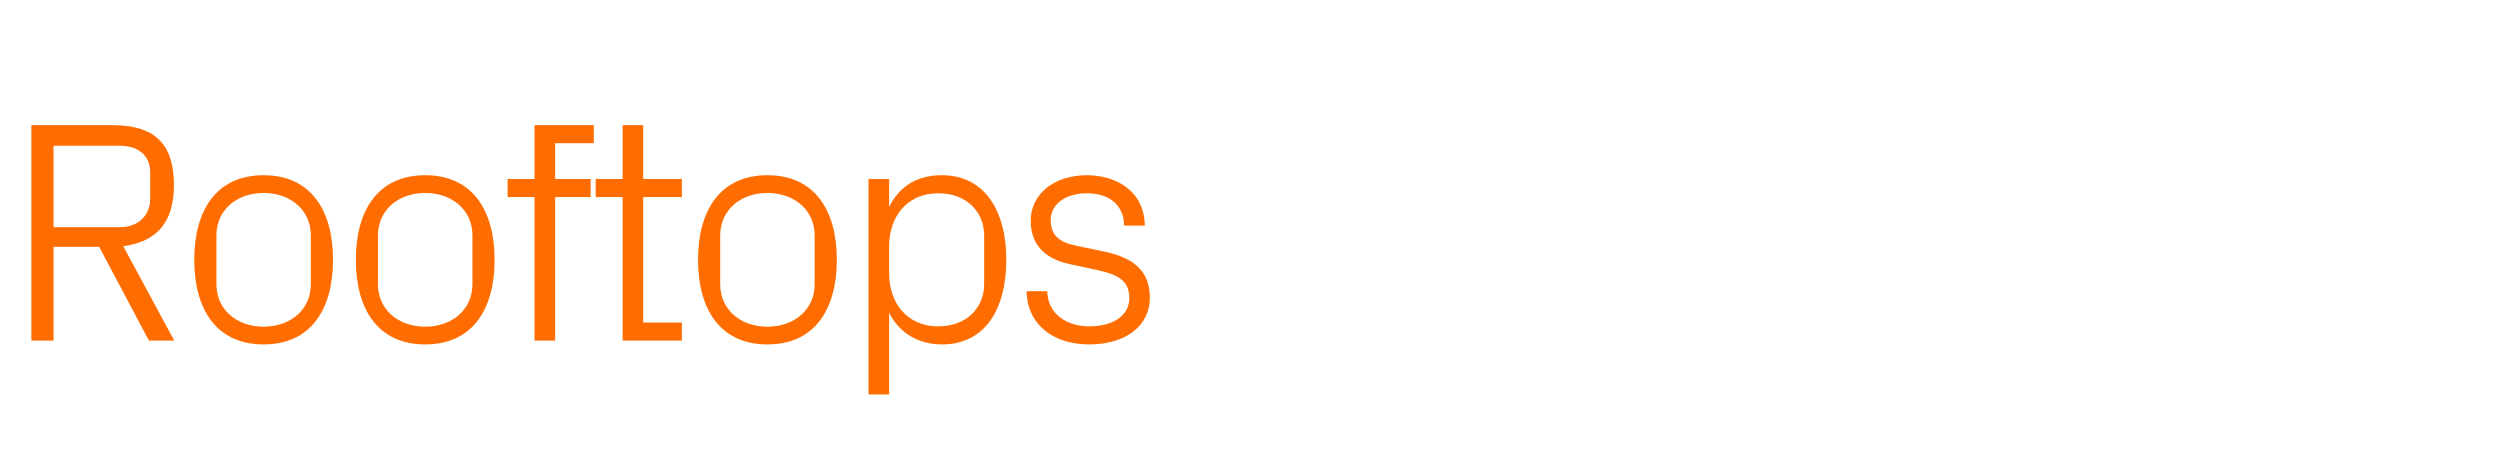 <?xml version="1.0" standalone="no"?><!DOCTYPE svg PUBLIC "-//W3C//DTD SVG 1.1//EN" "http://www.w3.org/Graphics/SVG/1.1/DTD/svg11.dtd"><svg xmlns="http://www.w3.org/2000/svg" version="1.1" width="789px" height="148.5px" viewBox="0 -27 789 148.5" style="top:-27px">  <desc>Rooftops</desc>  <defs/>  <g id="Polygon57156">    <path d="M 16.9 50.9 L 16.9 80.5 L 9.9 80.5 L 9.9 12.5 C 9.9 12.5 35.6 12.5 35.6 12.5 C 49.7 12.5 54.9 19.3 54.9 31.5 C 54.9 43.8 48.8 49.4 38.9 50.7 C 38.9 50.7 55 80.5 55 80.5 L 47 80.5 L 31.3 50.9 L 16.9 50.9 Z M 37.9 44.7 C 43.4 44.7 47.4 41.2 47.4 35.7 C 47.4 35.7 47.4 27.4 47.4 27.4 C 47.4 21.9 43.4 19 37.9 19 C 37.9 19 16.9 19 16.9 19 L 16.9 44.7 C 16.9 44.7 37.9 44.7 37.9 44.7 Z M 83.2 28.3 C 98.2 28.3 105.1 39.5 105.1 55 C 105.1 70.5 98.2 81.7 83.2 81.7 C 68.2 81.7 61.3 70.5 61.3 55 C 61.3 39.5 68.2 28.3 83.2 28.3 Z M 98.1 47.3 C 98.1 39.3 91.7 33.9 83.2 33.9 C 74.7 33.9 68.3 39.3 68.3 47.3 C 68.3 47.3 68.3 62.7 68.3 62.7 C 68.3 70.7 74.7 76.1 83.2 76.1 C 91.7 76.1 98.1 70.7 98.1 62.7 C 98.1 62.7 98.1 47.3 98.1 47.3 Z M 134.2 28.3 C 149.2 28.3 156.1 39.5 156.1 55 C 156.1 70.5 149.2 81.7 134.2 81.7 C 119.2 81.7 112.3 70.5 112.3 55 C 112.3 39.5 119.2 28.3 134.2 28.3 Z M 149.1 47.3 C 149.1 39.3 142.7 33.9 134.2 33.9 C 125.7 33.9 119.3 39.3 119.3 47.3 C 119.3 47.3 119.3 62.7 119.3 62.7 C 119.3 70.7 125.7 76.1 134.2 76.1 C 142.7 76.1 149.1 70.7 149.1 62.7 C 149.1 62.7 149.1 47.3 149.1 47.3 Z M 175.2 29.5 L 186.4 29.5 L 186.4 35.2 L 175.2 35.2 L 175.2 80.5 L 168.7 80.5 L 168.7 35.2 L 160.2 35.2 L 160.2 29.5 L 168.7 29.5 L 168.7 12.5 L 187.4 12.5 L 187.4 18.2 L 175.2 18.2 L 175.2 29.5 Z M 203 74.8 L 215.2 74.8 L 215.2 80.5 L 196.5 80.5 L 196.5 35.2 L 188 35.2 L 188 29.5 L 196.5 29.5 L 196.5 12.5 L 203 12.5 L 203 29.5 L 215.2 29.5 L 215.2 35.2 L 203 35.2 L 203 74.8 Z M 242.2 28.3 C 257.2 28.3 264.1 39.5 264.1 55 C 264.1 70.5 257.2 81.7 242.2 81.7 C 227.2 81.7 220.3 70.5 220.3 55 C 220.3 39.5 227.2 28.3 242.2 28.3 Z M 257.1 47.3 C 257.1 39.3 250.7 33.9 242.2 33.9 C 233.7 33.9 227.3 39.3 227.3 47.3 C 227.3 47.3 227.3 62.7 227.3 62.7 C 227.3 70.7 233.7 76.1 242.2 76.1 C 250.7 76.1 257.1 70.7 257.1 62.7 C 257.1 62.7 257.1 47.3 257.1 47.3 Z M 280.6 59.2 C 280.6 68.9 286.5 76 296.1 76 C 305.1 76 310.6 70.1 310.6 62.7 C 310.6 62.7 310.6 47.3 310.6 47.3 C 310.6 39.9 305.1 34 296.1 34 C 286.5 34 280.6 41.1 280.6 50.8 C 280.6 50.8 280.6 59.2 280.6 59.2 Z M 274.1 97.5 L 274.1 29.5 L 280.6 29.5 C 280.6 29.5 280.6 38.3 280.6 38.3 C 283.9 31.7 289.5 28.3 297.3 28.3 C 310.5 28.3 317.6 39.2 317.6 55 C 317.6 70.8 310.7 81.7 297.3 81.7 C 290.1 81.7 283.9 78.3 280.6 71.7 C 280.6 71.7 280.6 97.5 280.6 97.5 L 274.1 97.5 Z M 348.5 52.4 C 358.1 54.4 362.9 58.8 362.9 67 C 362.9 75.5 355.7 81.7 343.7 81.7 C 332.7 81.7 324.2 75.7 324 64.9 C 324 64.9 330.5 64.9 330.5 64.9 C 330.7 72.2 336.8 76 343.8 76 C 350.8 76 356.4 72.9 356.4 67.1 C 356.4 62 353.6 59.8 346.2 58.2 C 346.2 58.2 337.8 56.4 337.8 56.4 C 330.2 54.8 325.3 50.7 325.3 42.6 C 325.3 34.4 332.5 28.3 343 28.3 C 352.1 28.3 361.1 33.1 361.3 44.2 C 361.3 44.2 354.8 44.2 354.8 44.2 C 354.6 37 349.3 34 343 34 C 336.2 34 331.6 37.5 331.6 42.5 C 331.6 47.5 334.7 49.6 339.9 50.6 C 339.9 50.6 348.5 52.4 348.5 52.4 Z " stroke="none" fill="#ff6d00"/>  </g></svg>